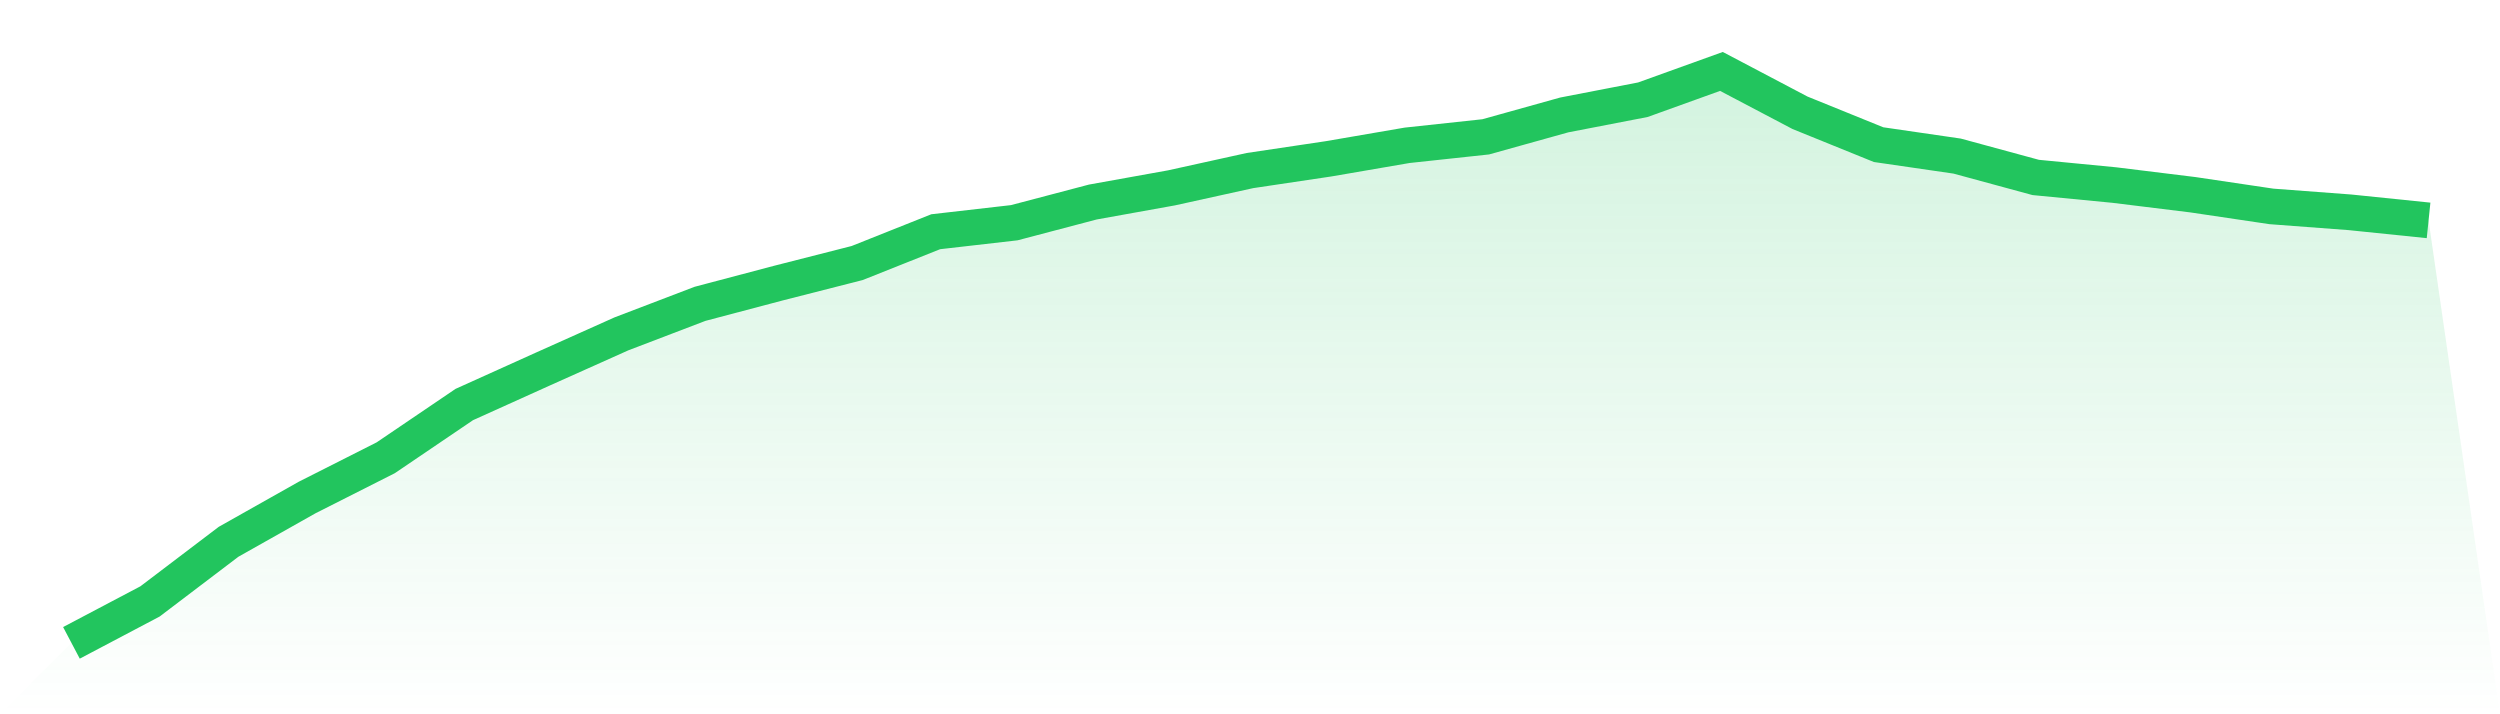 <svg viewBox="0 0 140 40" xmlns="http://www.w3.org/2000/svg">
<defs>
<linearGradient id="gradient" x1="0" x2="0" y1="0" y2="1">
<stop offset="0%" stop-color="#22c55e" stop-opacity="0.2"/>
<stop offset="100%" stop-color="#22c55e" stop-opacity="0"/>
</linearGradient>
</defs>
<path d="M4,36 L4,36 L8.4,33.68 L12.8,30.34 L17.2,27.86 L21.6,25.636 L26,22.653 L30.4,20.667 L34.8,18.696 L39.2,17.015 L43.6,15.852 L48,14.73 L52.4,12.977 L56.8,12.472 L61.2,11.313 L65.6,10.521 L70,9.551 L74.4,8.894 L78.8,8.137 L83.2,7.663 L87.6,6.436 L92,5.585 L96.4,4 L100.8,6.316 L105.2,8.1 L109.6,8.741 L114,9.937 L118.4,10.363 L122.8,10.905 L127.2,11.559 L131.6,11.89 L136,12.342 L140,40 L0,40 z" fill="url(#gradient)"/>
<path d="M4,36 L4,36 L8.4,33.68 L12.8,30.34 L17.2,27.86 L21.6,25.636 L26,22.653 L30.4,20.667 L34.8,18.696 L39.2,17.015 L43.6,15.852 L48,14.73 L52.4,12.977 L56.8,12.472 L61.2,11.313 L65.6,10.521 L70,9.551 L74.4,8.894 L78.8,8.137 L83.2,7.663 L87.6,6.436 L92,5.585 L96.4,4 L100.8,6.316 L105.2,8.1 L109.6,8.741 L114,9.937 L118.4,10.363 L122.8,10.905 L127.2,11.559 L131.6,11.89 L136,12.342" fill="none" stroke="#22c55e" stroke-width="2"/>
</svg>